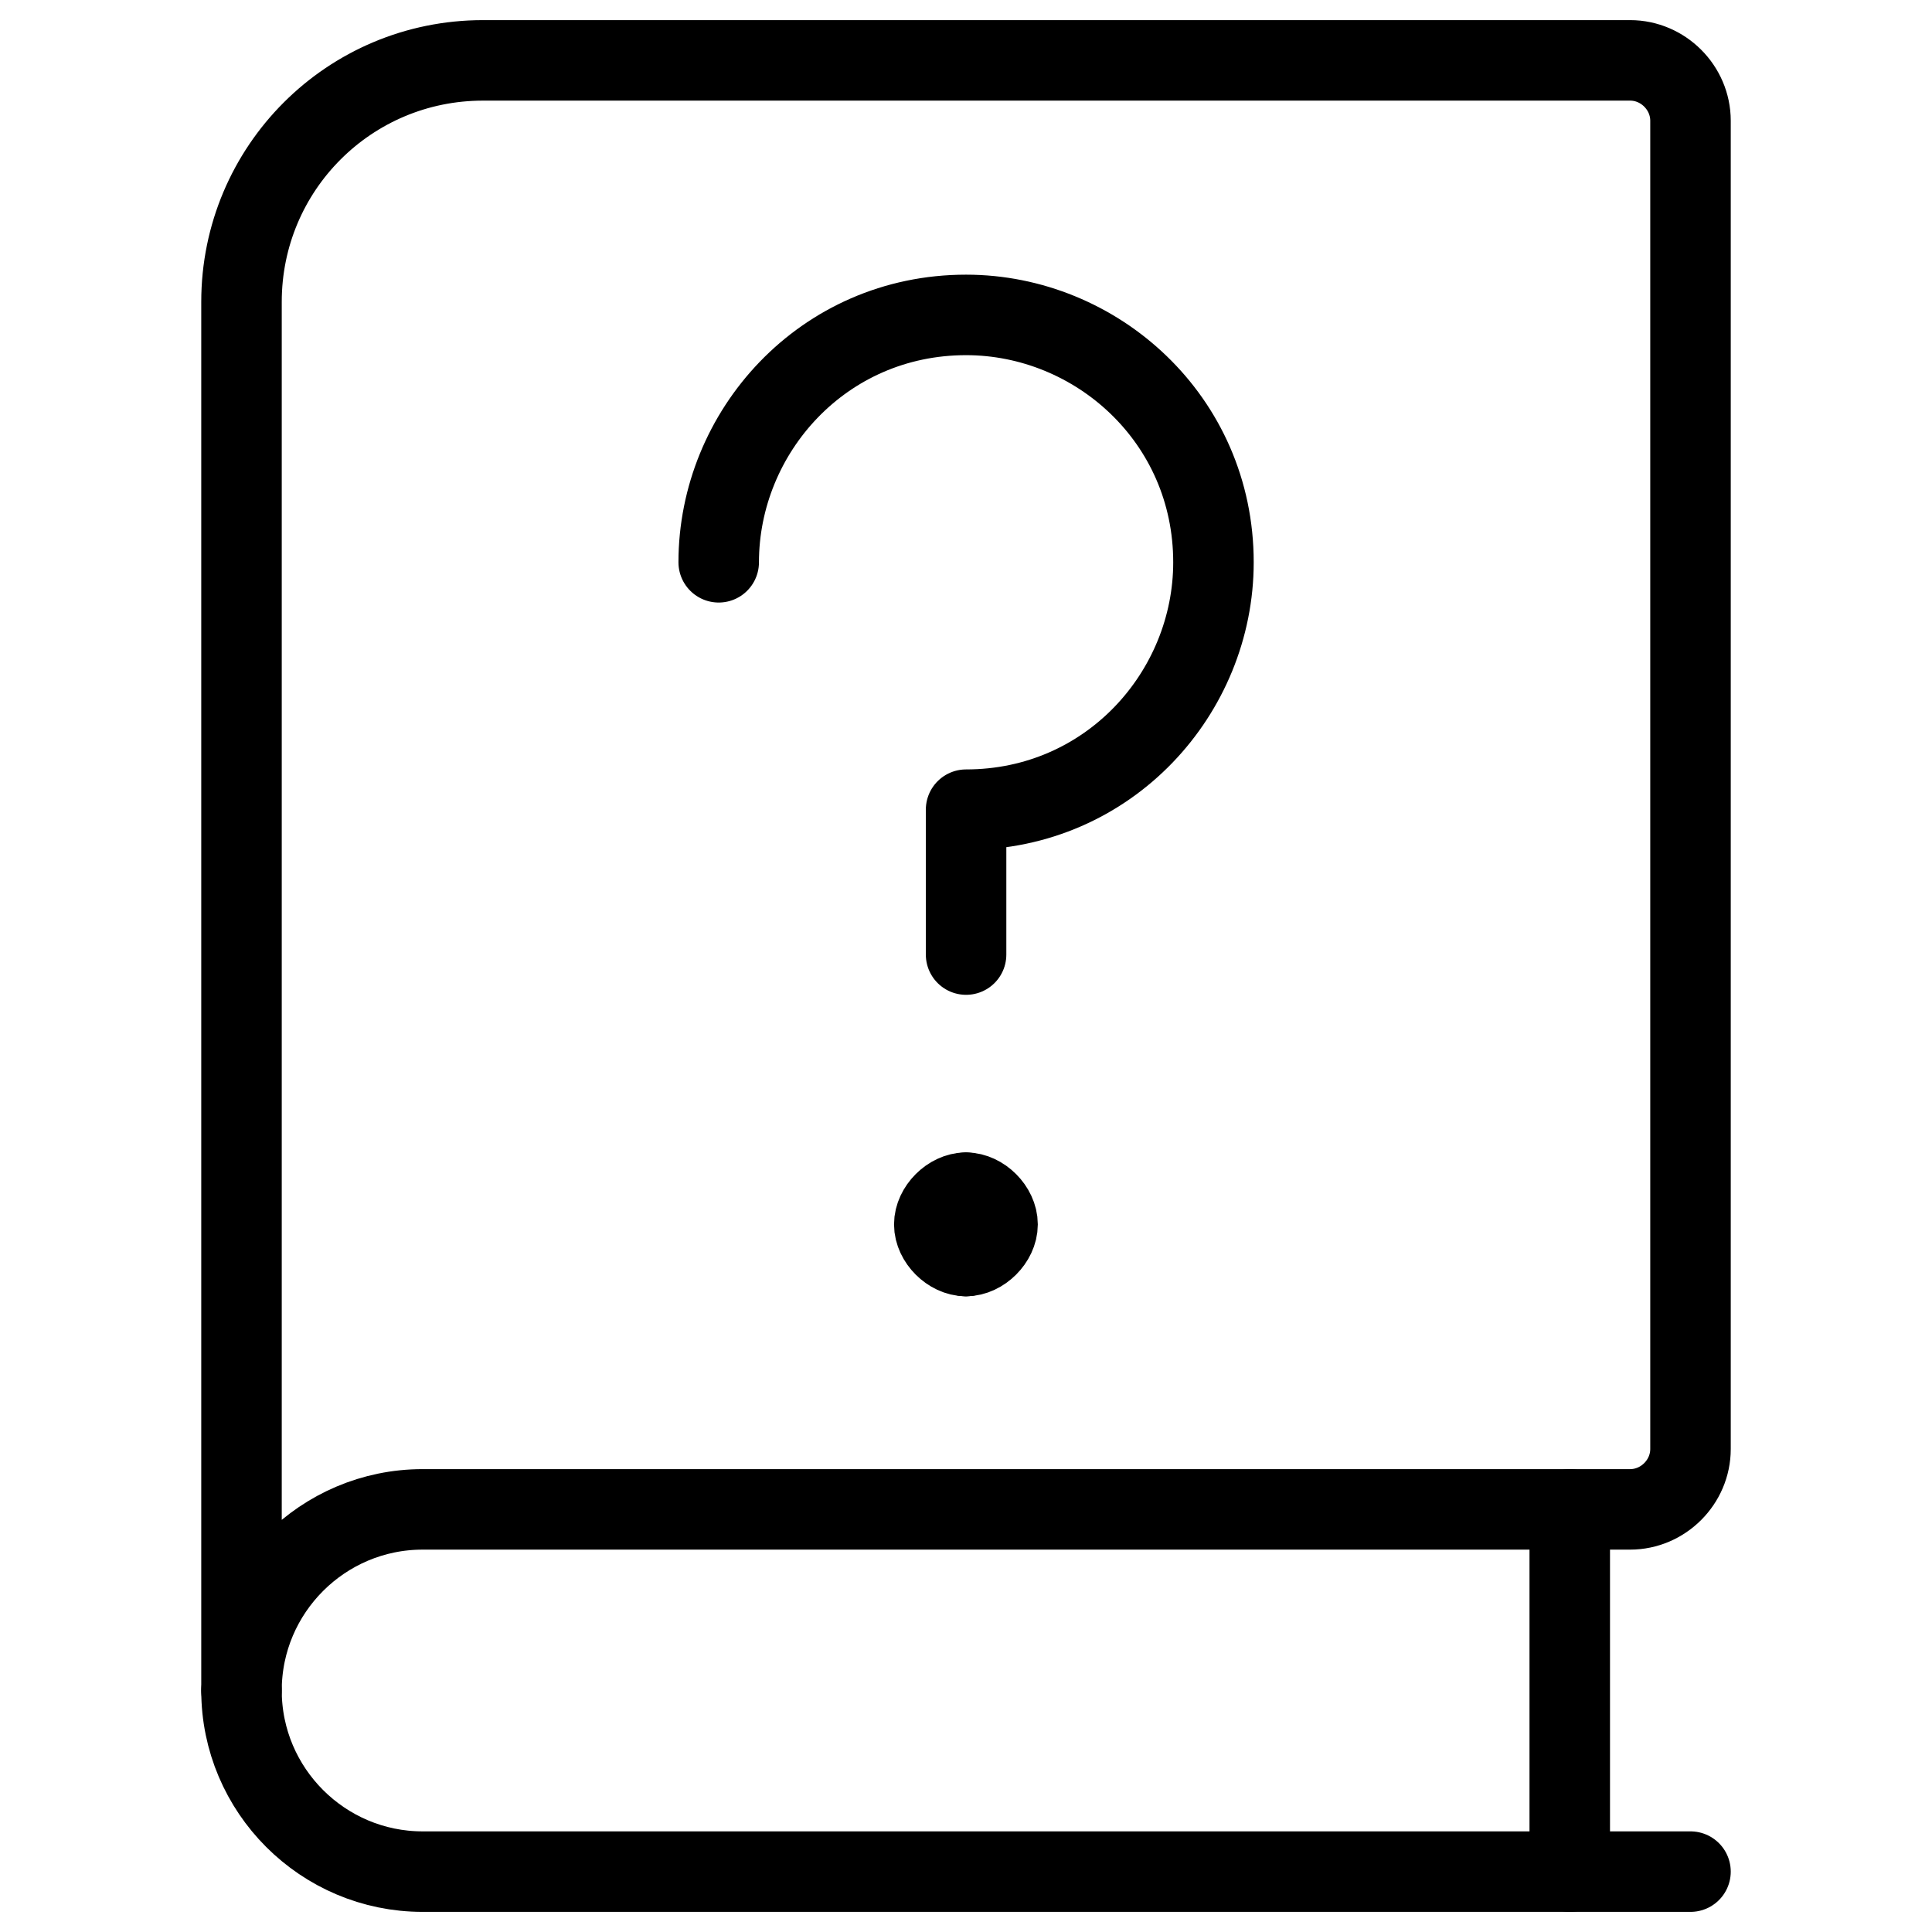 <svg xmlns="http://www.w3.org/2000/svg" fill="none" viewBox="0 0 24 24"><path stroke="#000000" stroke-linecap="round" stroke-linejoin="round" d="M21 23.25H5.25C4.01 23.25 3 22.24 3 21" stroke-width="1"></path><path stroke="#000000" stroke-linecap="round" stroke-linejoin="round" d="M6 0.75c-1.66 0 -3 1.34 -3 3V21c0 -1.24 1.01 -2.25 2.25 -2.25h15c0.41 0 0.75 -0.34 0.75 -0.75V1.5c0 -0.41 -0.34 -0.75 -0.75 -0.75H6Z" stroke-width="1"></path><path stroke="#000000" stroke-linecap="round" stroke-linejoin="round" d="M19.5 23.25v-4.5" stroke-width="1"></path><path stroke="#000000" stroke-linecap="round" stroke-linejoin="round" stroke-miterlimit="10" d="M8.928 6.985c0 -1.617 1.294 -3.073 3.073 -3.073 1.617 0 3.073 1.294 3.073 3.073 0 1.617 -1.294 3.073 -3.073 3.073v1.8" stroke-width="1"></path><path stroke="#000000" stroke-linecap="round" stroke-linejoin="round" stroke-miterlimit="10" d="M11.999 14.816c-0.197 0 -0.393 0.197 -0.393 0.394s0.197 0.393 0.393 0.393" stroke-width="1"></path><path stroke="#000000" stroke-linecap="round" stroke-linejoin="round" stroke-miterlimit="10" d="M11.999 14.816c0.197 0 0.393 0.197 0.393 0.394s-0.197 0.393 -0.393 0.393" stroke-width="1"></path></svg>